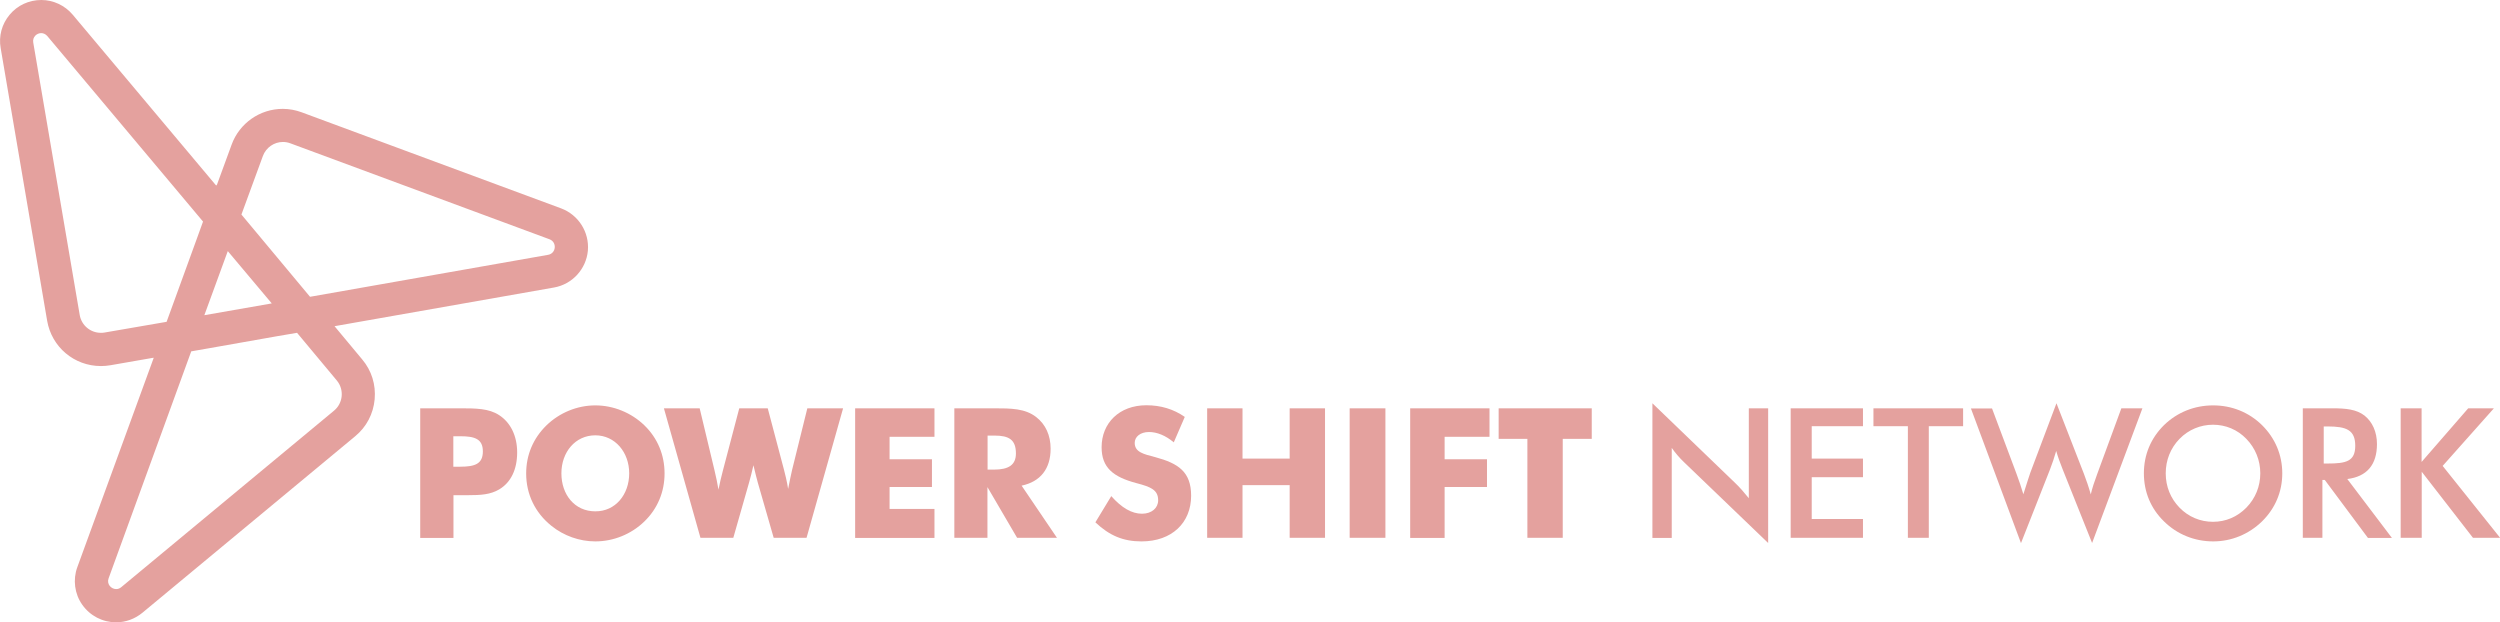 <?xml version="1.0" encoding="utf-8"?>
<svg version="1.1" id="logo" xmlns="http://www.w3.org/2000/svg" xmlns:xlink="http://www.w3.org/1999/xlink" x="0px" y="0px"
	 viewBox="0 0 1887.7 469.9" enable-background="new 0 0 1887.7 469.9" xml:space="preserve">
<style type="text/css">.st0{fill:#e4a19e;}</style>
<g id="name">
	<path id="power" class="st0" d="M317.3,406.1v-97.8h27.9c0.7,0,1.4,0,1.9,0c12.3,0,22,0.1,29.7,5.1c8.6,5.5,13.7,15.6,13.7,28.2
		c0,13-4.8,22.7-13.5,27.9c-6.7,4-14.2,4.4-23.4,4.4c-2.1,0-4.2,0-6.4,0h-4.8v32.3H317.3z M347.4,352.4c11.4,0,17.2-2.2,17.2-11.6
		s-6.2-11.4-17-11.4h-5.3v23H347.4z M486.6,393.7c-10,9.7-23.4,15.1-37.1,15.1c-11.9,0-23.8-4.2-33.2-11.8
		c-12.3-9.9-19-23.8-19-39.5c0-14,5.3-26.5,15.3-36.3c9.9-9.6,23.3-15.1,36.9-15.1c13.7,0,27.2,5.5,37.1,15.1
		c10,9.7,15.2,22.4,15.2,36.3C501.8,371.4,496.5,384.1,486.6,393.7z M475.1,357.4c0-15.9-10.7-28.7-25.6-28.7
		c-15.1,0-25.6,12.7-25.6,28.7c0,16.1,10,28.7,25.6,28.7C464.7,386.2,475.1,373.4,475.1,357.4z M592,354.8c2.3,8.8,3,13.7,3.1,14.4
		c1.2-6.2,2.2-10.9,3-14.4l11.5-46.5h27l-27.6,97.8h-24.8l-12-41.7c-0.7-2.5-1.8-6.8-3.3-13.1c-1.2,5.1-2.2,9.4-3.3,13.1l-11.9,41.7
		h-24.8l-27.6-97.8h27l11.2,46.8c1.2,4.9,2.2,9.9,3,14.6c1-5.1,2.2-10,3.4-14.6l12.3-46.8h21.5L592,354.8z M645.7,308.3h59.9v21.5
		h-33.9v17h32v20.9h-32v16.6h33.9v21.9h-59.9V308.3z M720.6,308.3h27.9c0.5,0,1.1,0,1.6,0c13.5,0,23.9,0.1,32.3,6.6
		c7.1,5.5,10.9,13.8,10.9,23.9c0,15.2-7.7,24.9-21.9,27.9l26.7,39.4h-30.1l-22.4-38.3v38.3h-25V308.3z M750.5,354.6
		c11.2,0,16.6-3.6,16.6-12.2c0-10.3-5.1-13.5-16.1-13.5h-5.3v25.7H750.5z"/>
	<path id="shift" class="st0" d="M862.3,387.9c7.4,0,12.2-4.4,12.2-10.1c0-7.8-5.3-10.1-16.4-13c-17.7-4.7-26.3-11.8-26.3-27.1
		c0-18.2,13.3-31.7,33.8-31.7c10.9,0,20.5,2.9,29,8.8l-8.3,19.2c-6.2-5.2-12.7-7.8-18.7-7.8c-6.6,0-10.8,3.6-10.8,8.2
		c0,7,6.7,8.5,15.6,10.8c17.4,4.7,27,11.1,27,29.1c0,20.4-14.5,34.5-37.5,34.5c-13.8,0-24.2-4.4-34.8-14.4l12-19.8
		C846.9,383.4,854.5,387.9,862.3,387.9z M911.5,308.3h26.7v38h35.6v-38h26.7v97.8h-26.7v-39.8h-35.6v39.8h-26.7V308.3z
		 M1019.1,308.3h27v97.8h-27V308.3z M1064.8,308.3h59.9v21.5h-33.9v17h32v20.9h-32v38.5h-26V308.3z M1153.4,331.4h-21.8v-23.1h70.3
		v23.1h-21.9v74.7h-26.7V331.4z"/>
	<path id="network" class="st0" d="M1247.7,304.5l62.1,59.8c4,3.8,7.4,7.8,10.7,11.9v-67.9h14.6V410l-63.4-60.9c-3.6-3.4-6.7-7.1-9.4-10.9v68
		h-14.6V304.5z M1352.1,308.3h54.6v13.5h-38.7v24.5h38.7v14h-38.7v31.6h38.7v14.2h-54.6V308.3z M1456.5,406.1h-15.9v-84.3h-26v-13.5
		h67.7v13.5h-25.9V406.1z M1504.1,308.3l18.5,49.4c1.9,5.2,3.7,10.3,5.2,15.5c2.9-9.4,4.8-14.8,5.3-16.4l19.7-52.3l20.7,53.2
		c1.8,4.7,3.6,9.9,5.2,15.6c1.1-4.7,2.7-9.6,4.8-15.2l18.3-49.8h15.9L1579.7,410l-22.3-55.8c-1.9-4.8-3.6-9.4-4.8-13.7
		c-1.4,4.8-2.9,9.4-4.7,14l-21.9,55.6l-37.8-101.7H1504.1z M1708,393.7c-10,9.7-23,15.1-36.9,15.1c-14,0-27.2-5.3-37.1-15.1
		c-10-9.7-15.2-22.3-15.2-36.3c0-14,5.2-26.5,15.2-36.4c10-9.7,23-14.9,37.1-14.9c14.1,0,27,5.2,36.9,14.9
		c10,9.9,15.3,22.6,15.3,36.4C1723.3,371.4,1717.9,384,1708,393.7z M1696.2,331.4c-6.7-7-15.7-10.7-25.2-10.7
		c-9.4,0-18.5,3.7-25.3,10.7c-6.8,7-10.4,16.1-10.4,26c0,9.9,3.6,18.9,10.4,25.9c6.8,7,15.7,10.7,25.3,10.7s18.3-3.7,25.2-10.7
		c6.8-7,10.5-16,10.5-25.9C1706.7,347.6,1703,338.4,1696.2,331.4z M1753.7,406.1h-14.9v-97.8h22.2c10.5,0,18.3,0.8,24.4,5.5
		c5.9,4.7,9.4,12.3,9.4,21.5c0,15.7-7.7,24.6-22.4,26.4l33.7,44.5H1788l-32.6-43.8h-1.8V406.1z M1757.5,350c14,0,20.9-1.6,20.9-13.4
		c0-12-6.7-14.6-20.9-14.6h-2.9V350H1757.5z M1812.6,308.3h15.9v40.5l35.2-40.5h19.4l-38.7,43.5l43.4,54.3h-20.5l-38.7-49.9v49.9
		h-15.9V308.3z"/>
</g>
<path id="mark" class="st0" d="M423.6,157.3L227.8,84.8c-4.6-1.7-9.4-2.6-14.3-2.6c-17.2,0-32.7,10.8-38.6,27l-11.2,30.6l-0.2-0.3l-0.2,0.7
	L54.9,11.1C49,4.1,40.3,0,31.2,0h0h0C21.9,0,13.2,4,7.3,11.1c-5.9,7-8.4,16.2-6.8,25.2l35.1,205.9c3.4,19.8,20.4,34.2,40.6,34.2
	c2.4,0,4.7-0.2,7.1-0.6l32.7-5.7l-0.1,0.3l0.1,0L58.4,428.2c-3.5,9.5-2.1,20.2,3.7,28.4c5.9,8.4,15.4,13.3,25.6,13.3
	c7.2,0,14.2-2.6,19.8-7.2l160.7-133.3c8.5-7,13.7-16.9,14.7-27.9c1-11-2.3-21.7-9.4-30.1l-20.9-25.1l165.7-29.2
	c13.8-2.4,24.3-13.9,25.6-27.8C445.1,175.3,436.8,162.2,423.6,157.3z M154.3,238l17.7-48.4l33.2,39.5L154.3,238z M78.9,251.1
	c-0.9,0.2-1.9,0.2-2.8,0.2c-7.7,0-14.5-5.5-15.9-13.4L25.1,32.1c-0.7-4.1,2.6-7.1,6-7.1c1.6,0,3.3,0.7,4.6,2.2l117.6,140.1l-4.7,13
	L125.8,243L78.9,251.1z M252.2,310.1L91.5,443.4c-1.2,1-2.5,1.4-3.8,1.4c-3.8,0-7.3-3.8-5.7-8.1l62.4-171.4l14.3-2.5l50.9-9
	l14.7-2.5l30.1,36.1C260,294.2,259.1,304.4,252.2,310.1z M413.9,192.4l-179.8,31.7l-42.7-51.2l-9.1-10.9l16.2-44.2
	c2.4-6.5,8.6-10.6,15.1-10.6c1.9,0,3.7,0.3,5.6,1l195.8,72.5C420.7,182.9,420,191.3,413.9,192.4z"/>
</svg>